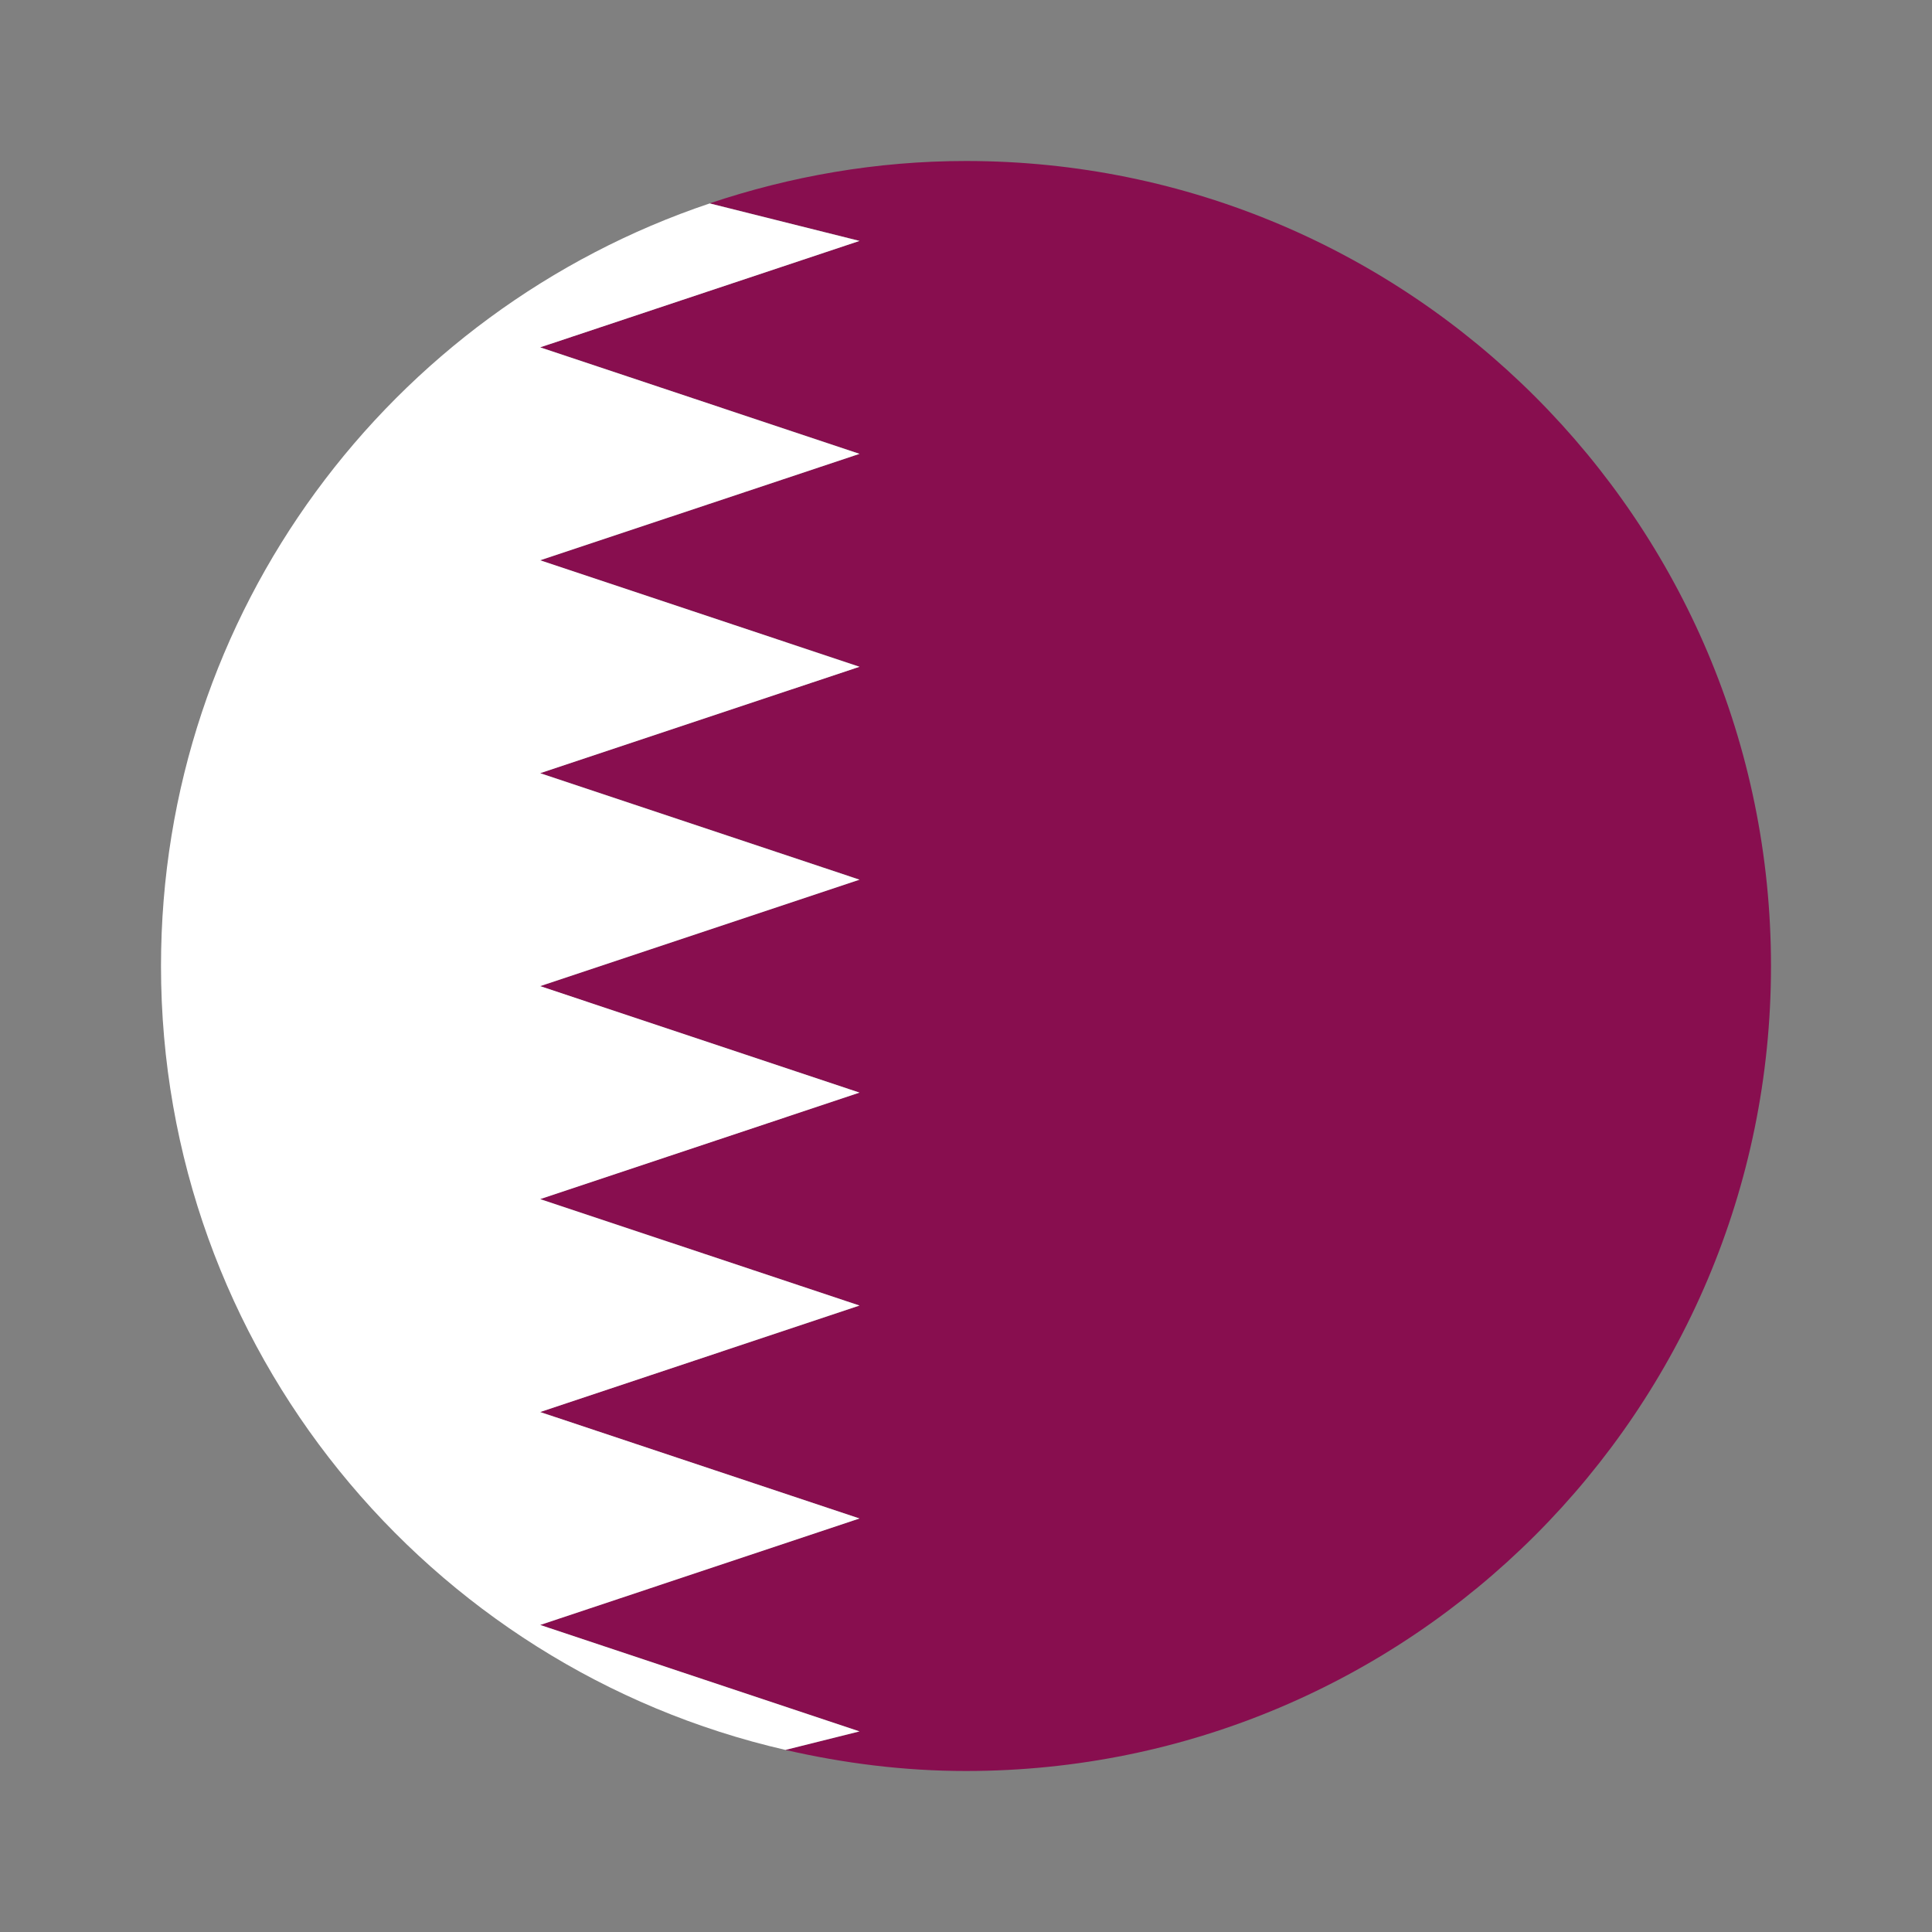 <svg width="24" height="24" viewBox="0 0 24 24" fill="none" xmlns="http://www.w3.org/2000/svg">
<rect x="0" y="0" width="24" height="24" fill="#808080" stroke="none"/>
<path d="M10.678 2.992L6.71 4.314L10.678 5.637L6.71 6.96L10.678 8.282L6.71 9.604L10.678 10.927L6.709 12.25L10.677 13.572L6.709 14.895L10.677 16.218L6.709 17.54L10.677 18.863L6.709 20.185L10.677 21.508L9.756 21.738C10.479 21.904 11.227 22 12 22C17.523 22 22 17.523 22 12C22 6.477 17.523 2 12 2C10.886 2 9.817 2.19 8.816 2.526L10.678 2.992Z" fill="#880E4F"/>
<path d="M6.71 20.186L10.677 18.863L6.71 17.541L10.677 16.218L6.71 14.896L10.677 13.573L6.71 12.25L10.677 10.928L6.71 9.605L10.677 8.283L6.71 6.96L10.677 5.638L6.71 4.315L10.677 2.993L8.816 2.527C4.856 3.858 2 7.592 2 12C2 16.751 5.316 20.719 9.757 21.738L10.677 21.508L6.71 20.186Z" fill="white"/>
</svg>
